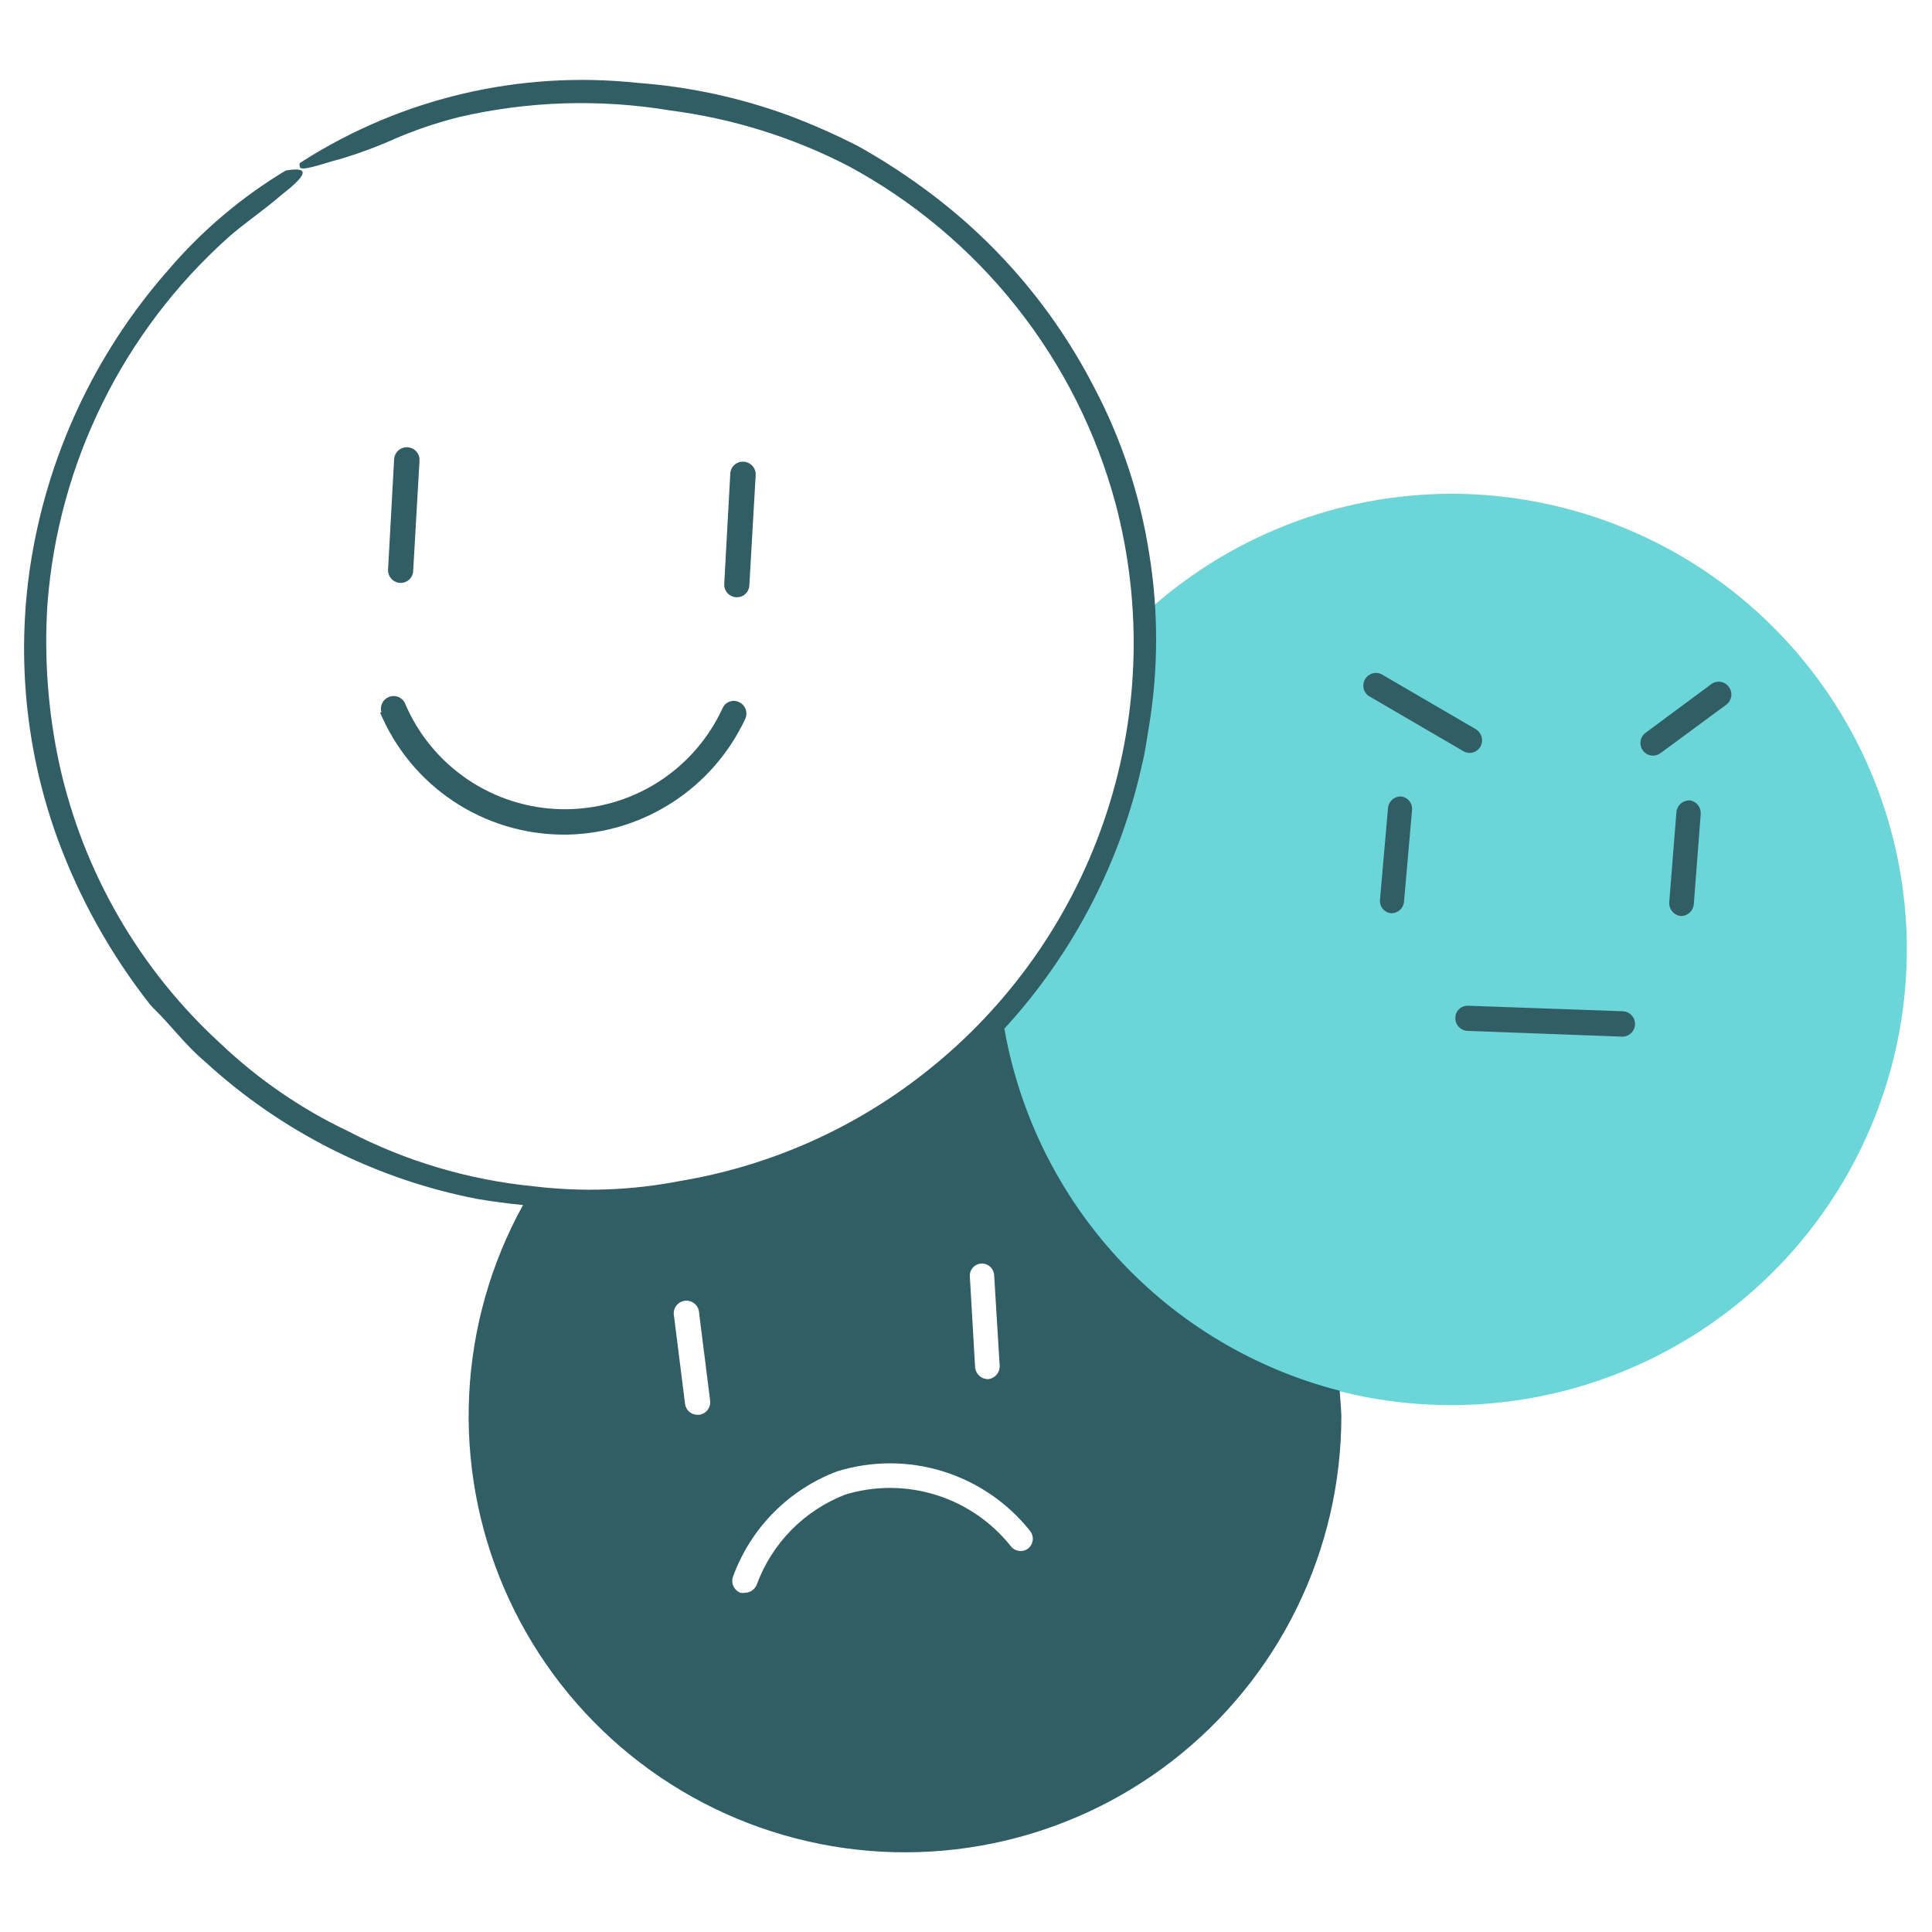 <svg width="70" height="70" viewBox="0 0 70 70" fill="none" xmlns="http://www.w3.org/2000/svg">
<path d="M52.62 17.89C48.433 17.888 44.402 19.483 41.35 22.35C41.35 22.69 41.35 23.02 41.35 23.35C41.355 28.283 39.531 33.043 36.23 36.71C36.673 39.844 38.007 42.784 40.074 45.181C42.141 47.578 44.853 49.331 47.887 50.23C50.922 51.129 54.151 51.137 57.19 50.253C60.229 49.368 62.949 47.63 65.028 45.243C67.106 42.856 68.455 39.922 68.914 36.791C69.372 33.659 68.92 30.462 67.613 27.579C66.305 24.697 64.197 22.252 61.539 20.534C58.881 18.816 55.785 17.898 52.62 17.89Z" fill="#6CD5D8"/>
<path d="M48.54 50.39C45.468 49.602 42.688 47.946 40.534 45.619C38.379 43.292 36.94 40.393 36.39 37.27C38.877 34.561 40.603 31.242 41.39 27.65C41.5 27.21 41.55 26.77 41.63 26.32C41.975 24.231 41.975 22.099 41.63 20.01C41.298 17.913 40.623 15.886 39.63 14.01C38.161 11.16 36.044 8.694 33.45 6.81C32.698 6.259 31.913 5.755 31.1 5.3C30.269 4.874 29.414 4.497 28.54 4.17C26.779 3.53 24.939 3.136 23.07 3C18.844 2.553 14.59 3.546 11 5.82L10.86 5.91C10.85 5.949 10.85 5.991 10.86 6.03C10.86 6.25 11.67 5.93 12.3 5.77C13.007 5.56 13.698 5.303 14.37 5C15.106 4.689 15.865 4.434 16.64 4.24C19.143 3.661 21.735 3.58 24.27 4C26.516 4.288 28.695 4.965 30.71 6C33.078 7.272 35.161 9.015 36.831 11.122C38.5 13.228 39.722 15.654 40.42 18.25C41.422 22.046 41.273 26.055 39.991 29.766C38.709 33.477 36.352 36.722 33.22 39.09C30.702 41 27.758 42.27 24.64 42.79C22.888 43.132 21.092 43.196 19.32 42.98C16.973 42.749 14.692 42.07 12.6 40.98C10.91 40.175 9.358 39.108 8 37.82C5.053 35.127 3.01 31.589 2.15 27.69C1.737 25.779 1.593 23.821 1.72 21.87C2.114 16.779 4.452 12.034 8.25 8.62C8.87 8.07 9.56 7.62 10.2 7.06C11.34 6.18 11.05 6.06 10.35 6.18C8.744 7.145 7.306 8.365 6.09 9.79C3.424 12.822 1.688 16.557 1.09 20.55C0.599 23.865 0.943 27.251 2.09 30.4C2.885 32.563 4.016 34.588 5.44 36.4L5.55 36.52C6.19 37.14 6.72 37.87 7.4 38.44C10.169 40.991 13.594 42.722 17.29 43.44C17.84 43.53 18.4 43.61 18.95 43.66C17.784 45.772 17.117 48.122 16.999 50.531C16.881 52.94 17.316 55.344 18.271 57.559C19.225 59.775 20.674 61.742 22.506 63.311C24.338 64.88 26.505 66.009 28.84 66.611C31.176 67.214 33.618 67.274 35.981 66.787C38.343 66.301 40.563 65.28 42.47 63.803C44.377 62.326 45.921 60.433 46.983 58.267C48.046 56.102 48.599 53.722 48.6 51.31C48.59 51 48.56 50.69 48.54 50.39ZM35.54 45.78C35.599 45.776 35.658 45.784 35.715 45.803C35.771 45.821 35.823 45.851 35.867 45.89C35.912 45.929 35.948 45.977 35.974 46.03C36.001 46.083 36.016 46.141 36.02 46.2L36.22 49.48C36.226 49.601 36.184 49.72 36.104 49.812C36.024 49.903 35.911 49.96 35.79 49.97C35.674 49.968 35.562 49.923 35.477 49.843C35.392 49.764 35.34 49.656 35.33 49.54L35.14 46.26C35.134 46.199 35.142 46.137 35.161 46.079C35.181 46.021 35.212 45.968 35.254 45.923C35.295 45.877 35.346 45.841 35.402 45.817C35.458 45.792 35.519 45.78 35.58 45.78H35.54ZM25.33 51.26H25.27C25.159 51.261 25.051 51.22 24.968 51.146C24.885 51.072 24.832 50.971 24.82 50.86L24.42 47.68C24.407 47.618 24.407 47.553 24.42 47.491C24.433 47.428 24.459 47.37 24.497 47.318C24.534 47.266 24.581 47.222 24.636 47.19C24.691 47.158 24.752 47.137 24.815 47.129C24.878 47.122 24.942 47.127 25.003 47.146C25.064 47.164 25.121 47.195 25.169 47.236C25.218 47.278 25.257 47.329 25.285 47.386C25.312 47.444 25.328 47.506 25.33 47.57L25.73 50.75C25.744 50.871 25.71 50.992 25.635 51.087C25.56 51.183 25.451 51.245 25.33 51.26ZM37.27 56.09C37.224 56.129 37.171 56.158 37.114 56.176C37.057 56.194 36.997 56.2 36.937 56.194C36.878 56.189 36.82 56.171 36.767 56.143C36.714 56.115 36.668 56.077 36.63 56.03C35.934 55.151 34.989 54.502 33.919 54.166C32.849 53.831 31.703 53.825 30.63 54.15C29.894 54.434 29.227 54.872 28.673 55.434C28.12 55.996 27.693 56.67 27.42 57.41C27.386 57.497 27.327 57.572 27.251 57.626C27.174 57.679 27.083 57.708 26.99 57.71C26.937 57.721 26.883 57.721 26.83 57.71C26.716 57.667 26.624 57.581 26.573 57.471C26.523 57.36 26.518 57.234 26.56 57.12C26.877 56.251 27.378 55.461 28.029 54.803C28.68 54.146 29.465 53.636 30.33 53.31C31.579 52.923 32.917 52.923 34.166 53.31C35.416 53.698 36.519 54.454 37.33 55.48C37.399 55.57 37.431 55.684 37.42 55.797C37.409 55.91 37.355 56.015 37.27 56.09Z" fill="#315D65"/>
<path d="M50.79 28.86C50.73 28.855 50.669 28.861 50.611 28.879C50.553 28.897 50.499 28.927 50.453 28.966C50.406 29.005 50.368 29.053 50.34 29.107C50.312 29.161 50.295 29.22 50.29 29.28L50 32.59C49.993 32.65 49.998 32.711 50.015 32.769C50.032 32.826 50.061 32.88 50.099 32.927C50.137 32.974 50.185 33.012 50.238 33.04C50.291 33.068 50.35 33.085 50.41 33.09C50.525 33.09 50.637 33.047 50.722 32.97C50.807 32.892 50.86 32.785 50.87 32.67L51.16 29.36C51.175 29.245 51.144 29.129 51.075 29.036C51.006 28.943 50.904 28.88 50.79 28.86Z" fill="#315D65"/>
<path d="M61.23 29C61.11 28.994 60.993 29.035 60.902 29.113C60.81 29.191 60.753 29.301 60.74 29.42L60.48 32.69C60.472 32.813 60.512 32.934 60.593 33.028C60.673 33.122 60.787 33.18 60.91 33.19C61.026 33.188 61.138 33.143 61.223 33.063C61.308 32.984 61.36 32.876 61.37 32.76L61.62 29.49C61.629 29.374 61.594 29.259 61.521 29.168C61.449 29.078 61.345 29.017 61.23 29Z" fill="#315D65"/>
<path d="M26.7 21.64C26.816 21.64 26.928 21.596 27.012 21.515C27.095 21.435 27.145 21.326 27.15 21.21L27.38 17.21C27.386 17.09 27.344 16.972 27.263 16.882C27.183 16.792 27.07 16.738 26.95 16.73C26.89 16.724 26.828 16.732 26.77 16.75C26.712 16.769 26.659 16.8 26.613 16.84C26.567 16.88 26.53 16.929 26.504 16.984C26.477 17.039 26.463 17.099 26.46 17.16L26.24 21.16C26.235 21.28 26.277 21.398 26.357 21.488C26.438 21.578 26.55 21.632 26.67 21.64H26.7Z" fill="#315D65"/>
<path d="M14.52 21.12C14.636 21.12 14.748 21.076 14.831 20.995C14.915 20.915 14.965 20.806 14.97 20.69L15.2 16.69C15.207 16.568 15.165 16.448 15.083 16.357C15.001 16.266 14.887 16.212 14.765 16.205C14.643 16.198 14.523 16.241 14.432 16.322C14.341 16.404 14.287 16.518 14.28 16.64L14.06 20.64C14.057 20.702 14.067 20.764 14.089 20.822C14.111 20.88 14.145 20.933 14.188 20.978C14.23 21.023 14.282 21.059 14.339 21.083C14.396 21.108 14.458 21.12 14.52 21.12Z" fill="#315D65"/>
<path d="M13.77 25.81C14.319 27.121 15.243 28.241 16.426 29.029C17.609 29.817 18.999 30.238 20.42 30.24H20.55C21.909 30.213 23.234 29.807 24.373 29.066C25.514 28.326 26.423 27.281 27 26.05C27.051 25.94 27.057 25.814 27.016 25.7C26.975 25.585 26.89 25.492 26.78 25.44C26.727 25.413 26.668 25.398 26.608 25.395C26.549 25.391 26.489 25.4 26.433 25.421C26.377 25.442 26.325 25.473 26.282 25.514C26.238 25.555 26.204 25.605 26.18 25.66C25.669 26.77 24.846 27.708 23.811 28.358C22.776 29.008 21.573 29.342 20.351 29.319C19.129 29.297 17.94 28.919 16.93 28.232C15.919 27.545 15.13 26.578 14.66 25.45C14.604 25.352 14.514 25.278 14.407 25.242C14.3 25.207 14.183 25.211 14.08 25.256C13.976 25.3 13.892 25.381 13.844 25.483C13.796 25.586 13.788 25.702 13.82 25.81H13.77Z" fill="#315D65"/>
<path d="M58.81 36.64L53.2 36.44C53.14 36.436 53.079 36.444 53.023 36.465C52.966 36.485 52.913 36.517 52.869 36.558C52.825 36.599 52.79 36.649 52.766 36.704C52.742 36.76 52.73 36.82 52.73 36.88C52.727 37 52.772 37.117 52.854 37.205C52.936 37.293 53.05 37.345 53.17 37.35L58.78 37.56C58.902 37.56 59.019 37.511 59.105 37.425C59.192 37.339 59.24 37.222 59.24 37.1C59.24 36.978 59.192 36.861 59.105 36.775C59.019 36.688 58.902 36.64 58.78 36.64H58.81Z" fill="#315D65"/>
<path d="M53.24 27.28C53.321 27.28 53.401 27.259 53.471 27.219C53.541 27.178 53.599 27.12 53.64 27.05C53.699 26.943 53.714 26.818 53.682 26.701C53.65 26.583 53.574 26.483 53.47 26.42L50.04 24.42C49.936 24.375 49.82 24.369 49.712 24.404C49.605 24.439 49.514 24.512 49.457 24.61C49.4 24.707 49.381 24.823 49.404 24.933C49.426 25.044 49.489 25.142 49.58 25.21L53.01 27.21C53.079 27.253 53.158 27.277 53.24 27.28Z" fill="#315D65"/>
<path d="M62.64 24.89C62.605 24.84 62.561 24.799 62.51 24.767C62.458 24.735 62.401 24.713 62.341 24.704C62.282 24.695 62.221 24.698 62.162 24.712C62.103 24.727 62.048 24.753 62 24.79L59.61 26.56C59.536 26.619 59.482 26.698 59.455 26.788C59.428 26.878 59.43 26.975 59.459 27.064C59.489 27.154 59.545 27.232 59.62 27.288C59.695 27.345 59.786 27.377 59.88 27.38C59.98 27.379 60.078 27.348 60.16 27.29L62.55 25.53C62.646 25.457 62.709 25.348 62.726 25.229C62.743 25.109 62.712 24.987 62.64 24.89Z" fill="#315D65"/>
</svg>
